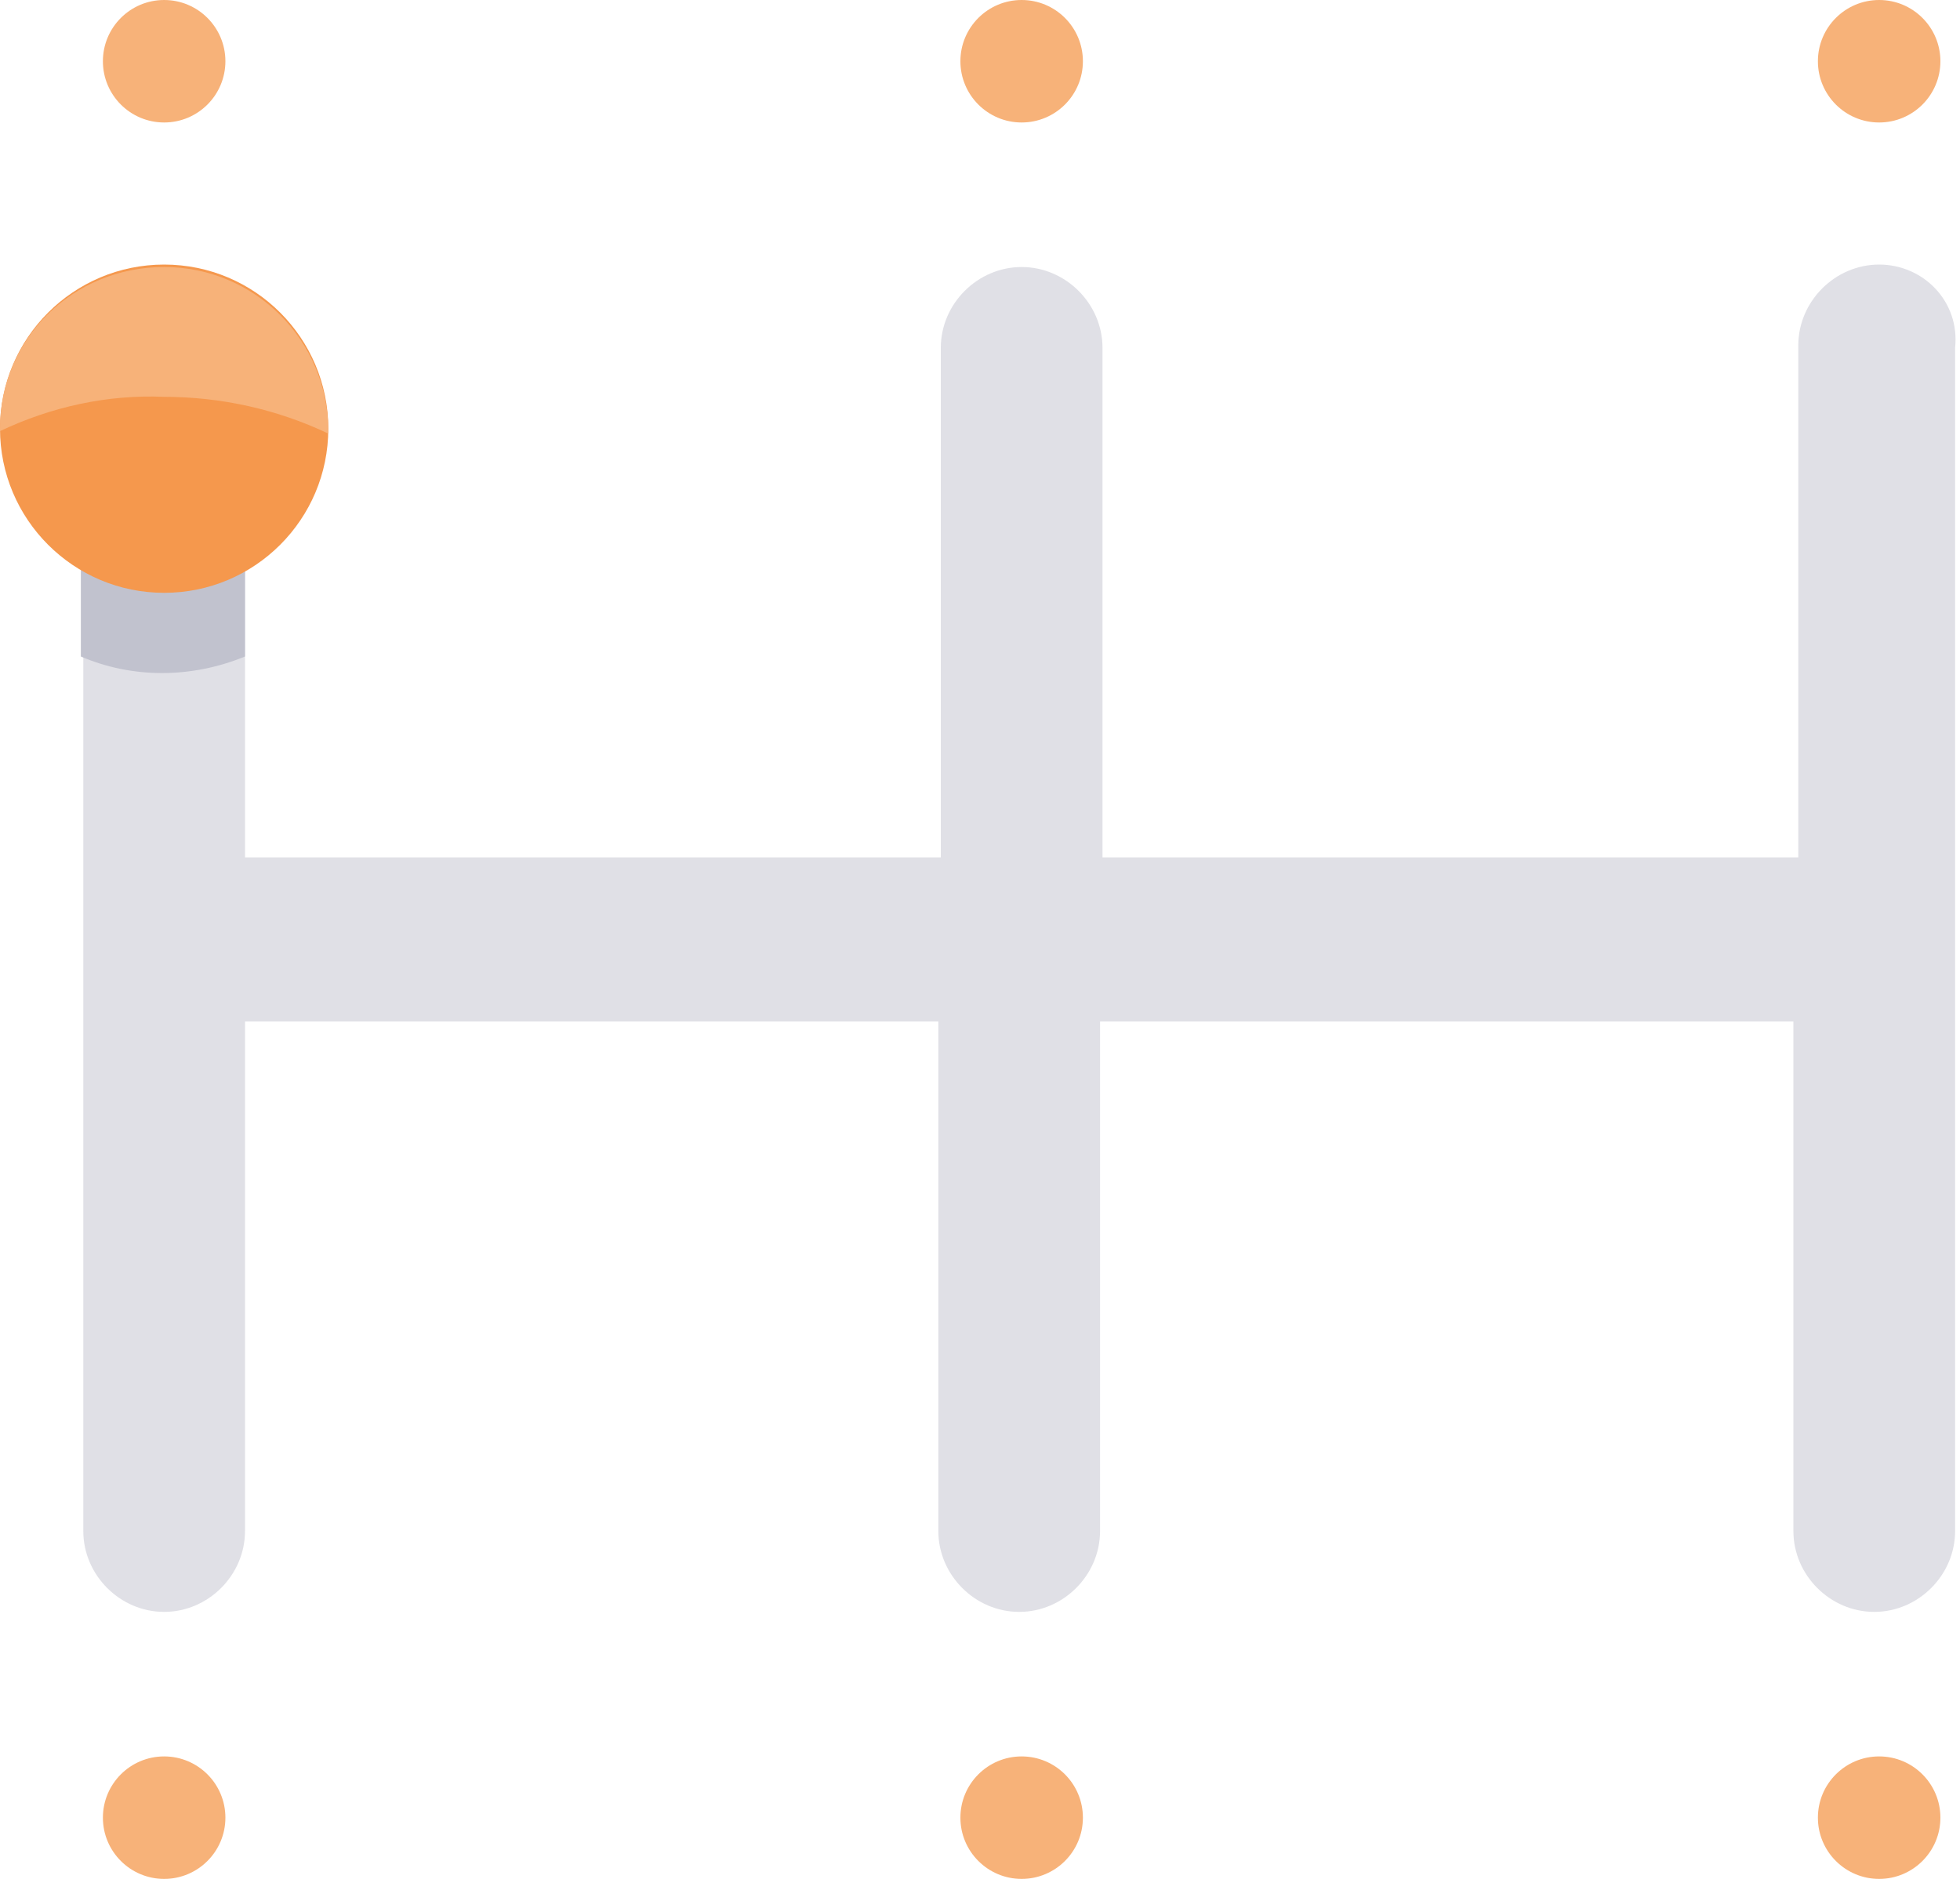 <?xml version="1.0" encoding="UTF-8"?>
<svg xmlns="http://www.w3.org/2000/svg" width="80" height="76.7" viewBox="0 0 80 76.7">
  <title>icon-large-gears</title>
  <path fill="#E0E0E6" d="M76.7 10.8c-1.8 0-3.3 1.5-3.3 3.3V35H45V14.2c0-1.8-1.5-3.3-3.3-3.3-1.8 0-3.3 1.5-3.3 3.3V35H10V14.2c0-1.8-1.5-3.3-3.3-3.3s-3.3 1.5-3.3 3.3v48.3c0 1.8 1.5 3.3 3.3 3.3s3.3-1.5 3.3-3.3V41.7h28.3v20.8c0 1.8 1.5 3.3 3.3 3.3 1.8 0 3.3-1.5 3.3-3.3V41.7h28.3v20.8c0 1.8 1.5 3.3 3.3 3.3 1.8 0 3.3-1.5 3.3-3.3V14.2c.2-1.9-1.3-3.4-3.1-3.4z"></path>
  <circle fill="#F7B279" cx="6.7" cy="74.2" r="2.5"></circle>
  <circle fill="#F7B279" cx="41.7" cy="74.2" r="2.5"></circle>
  <circle fill="#F7B279" cx="76.7" cy="74.2" r="2.5"></circle>
  <circle fill="#F7B279" cx="6.7" cy="2.5" r="2.5"></circle>
  <circle fill="#F7B279" cx="41.7" cy="2.5" r="2.5"></circle>
  <circle fill="#F7B279" cx="76.7" cy="2.5" r="2.5"></circle>
  <path fill="#C1C2CE" d="M3.3 19.2v7.6c2.1.9 4.5.9 6.7 0v-7.6H3.3z"></path>
  <circle fill="#F5984D" cx="6.7" cy="17.5" r="6.7"></circle>
  <path fill="#F7B279" d="M6.7 16.2c2.3 0 4.6.5 6.7 1.5v-.1c0-3.7-3-6.7-6.7-6.7S0 13.8 0 17.5v.1c2.1-1 4.4-1.5 6.7-1.4z"></path>
</svg>
